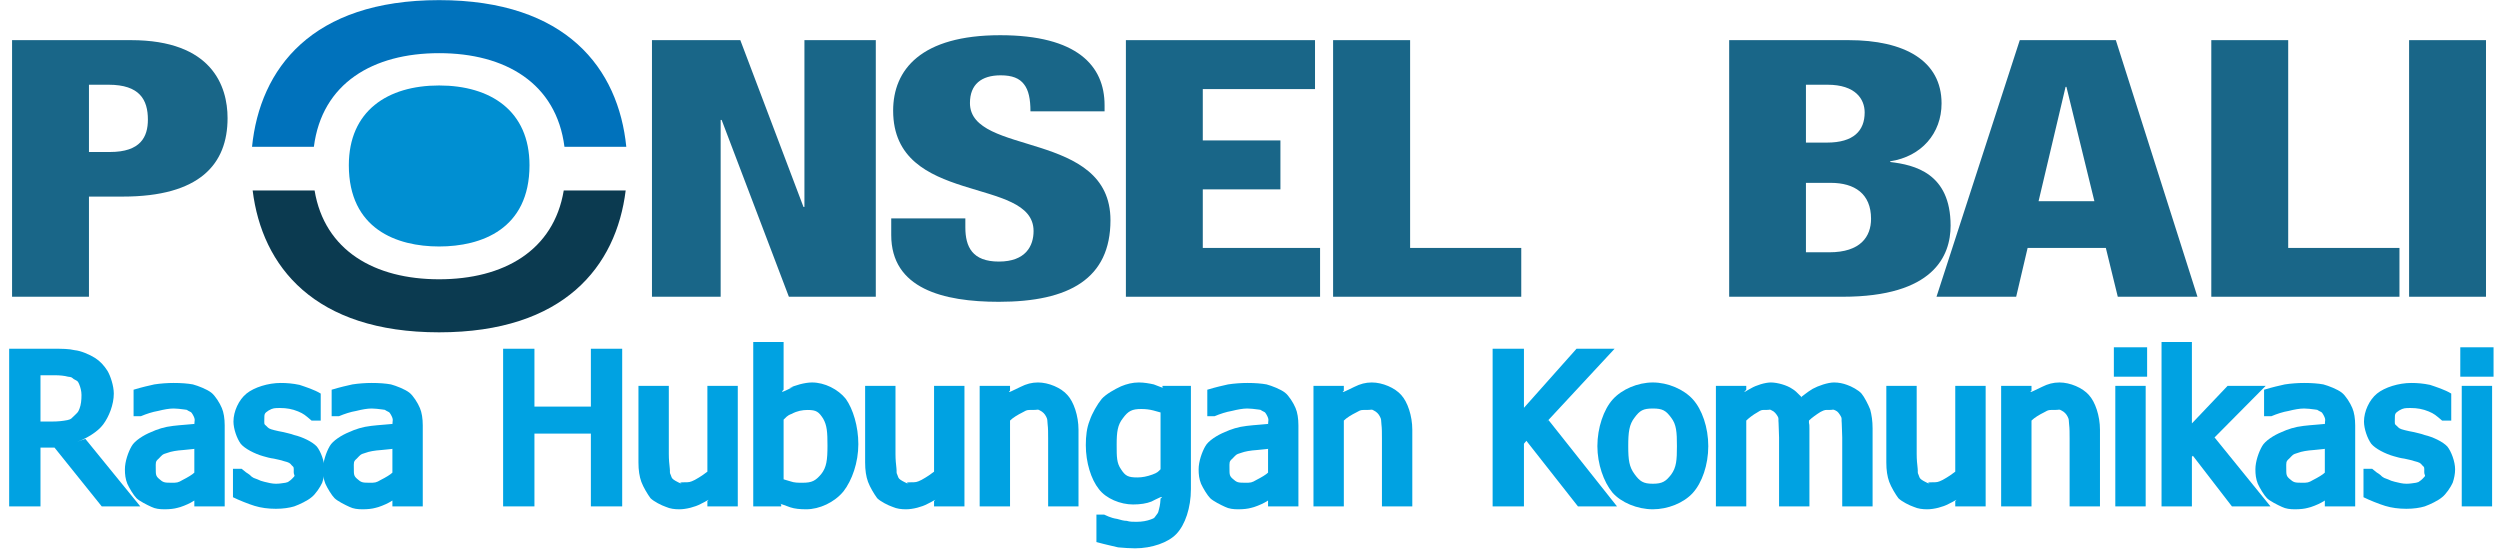 <?xml version="1.0" encoding="UTF-8"?>
<svg xmlns="http://www.w3.org/2000/svg" xmlns:xlink="http://www.w3.org/1999/xlink" width="81.02pt" height="17.78pt" viewBox="0 0 81.02 17.78" version="1.1">
<defs>
<g>
<symbol overflow="visible" id="glyph0-0">
<path style="stroke:none;" d="M 5.969 -0.156 L 5.969 -5.266 L 0.641 -5.266 L 0.641 0 L 5.969 0 Z M 1.25 -4.547 L 5.172 -4.547 L 5.172 -0.734 L 1.422 -0.734 L 1.422 -4.547 Z M 1.25 -4.547 "/>
</symbol>
<symbol overflow="visible" id="glyph0-1">
<path style="stroke:none;" d="M 2.5 -2.094 C 2.812 -2.203 3.172 -2.422 3.344 -2.656 C 3.531 -2.906 3.688 -3.297 3.688 -3.656 C 3.688 -3.906 3.578 -4.234 3.484 -4.391 C 3.375 -4.562 3.25 -4.703 3.078 -4.812 C 2.906 -4.922 2.609 -5.047 2.422 -5.062 C 2.234 -5.109 2 -5.109 1.719 -5.109 L 0.297 -5.109 L 0.297 0 L 1.312 0 L 1.312 -1.906 L 1.766 -1.906 L 3.297 0 L 4.547 0 L 2.766 -2.188 Z M 2.578 -3.172 C 2.531 -3.047 2.516 -3.047 2.422 -2.953 C 2.312 -2.859 2.328 -2.828 2.188 -2.797 C 2.031 -2.766 1.875 -2.75 1.688 -2.75 L 1.312 -2.75 L 1.312 -4.25 L 1.766 -4.25 C 1.938 -4.25 2.094 -4.234 2.203 -4.203 C 2.328 -4.188 2.312 -4.188 2.391 -4.125 C 2.5 -4.062 2.516 -4.078 2.562 -3.969 C 2.609 -3.859 2.641 -3.734 2.641 -3.609 C 2.641 -3.438 2.625 -3.297 2.578 -3.172 Z M 2.578 -3.172 "/>
</symbol>
<symbol overflow="visible" id="glyph0-2">
<path style="stroke:none;" d="M 1.875 -0.859 C 1.719 -0.766 1.688 -0.766 1.5 -0.766 C 1.266 -0.766 1.234 -0.781 1.109 -0.891 C 1 -0.984 1 -1.031 1 -1.234 C 1 -1.422 0.984 -1.453 1.094 -1.547 C 1.203 -1.656 1.203 -1.688 1.375 -1.734 C 1.5 -1.781 1.672 -1.812 1.906 -1.828 C 2.125 -1.844 2.297 -1.875 2.25 -1.859 L 2.25 -1.094 C 2.188 -1.031 2.031 -0.938 1.875 -0.859 Z M 2.453 0 L 3.234 0 L 3.234 -2.625 C 3.234 -2.844 3.203 -3.047 3.141 -3.188 C 3.078 -3.344 2.922 -3.594 2.797 -3.688 C 2.656 -3.797 2.375 -3.906 2.203 -3.953 C 2.031 -3.984 1.828 -4 1.578 -4 C 1.375 -4 1.156 -3.984 0.953 -3.953 C 0.75 -3.906 0.594 -3.875 0.281 -3.781 L 0.281 -2.922 L 0.516 -2.922 C 0.703 -3 0.891 -3.062 1.078 -3.094 C 1.266 -3.141 1.438 -3.172 1.578 -3.172 C 1.688 -3.172 1.797 -3.156 1.922 -3.141 C 2.031 -3.125 1.984 -3.141 2.062 -3.094 C 2.141 -3.047 2.141 -3.078 2.203 -2.969 C 2.297 -2.797 2.25 -2.797 2.25 -2.641 L 2.25 -2.672 C 2.125 -2.656 1.828 -2.641 1.562 -2.609 C 1.281 -2.578 1.047 -2.5 0.844 -2.406 C 0.609 -2.312 0.312 -2.125 0.219 -1.953 C 0.109 -1.766 0 -1.453 0 -1.203 C 0 -1.031 0.016 -0.891 0.078 -0.734 C 0.141 -0.594 0.281 -0.359 0.375 -0.266 C 0.469 -0.172 0.719 -0.047 0.859 0.016 C 0.984 0.078 1.125 0.094 1.281 0.094 C 1.453 0.094 1.594 0.078 1.703 0.047 C 1.797 0.031 2.031 -0.062 2.141 -0.125 C 2.203 -0.156 2.297 -0.219 2.375 -0.281 C 2.453 -0.344 2.531 -0.391 2.25 -0.203 L 2.25 0 Z M 2.453 0 "/>
</symbol>
<symbol overflow="visible" id="glyph0-3">
<path style="stroke:none;" d="M 2.016 0 C 2.188 -0.062 2.453 -0.188 2.578 -0.297 C 2.703 -0.391 2.859 -0.625 2.922 -0.766 C 2.969 -0.906 3 -1.047 3 -1.203 C 3 -1.453 2.875 -1.781 2.75 -1.938 C 2.609 -2.094 2.281 -2.25 2.016 -2.312 C 1.891 -2.359 1.781 -2.375 1.672 -2.406 C 1.562 -2.422 1.453 -2.453 1.375 -2.469 C 1.188 -2.516 1.188 -2.531 1.109 -2.609 C 1.031 -2.672 1.047 -2.672 1.047 -2.828 C 1.047 -3 1.047 -3.016 1.188 -3.109 C 1.328 -3.188 1.375 -3.188 1.562 -3.188 C 1.766 -3.188 1.953 -3.156 2.141 -3.078 C 2.328 -3 2.375 -2.953 2.578 -2.781 L 2.875 -2.781 L 2.875 -3.656 C 2.672 -3.781 2.375 -3.875 2.188 -3.938 C 1.969 -3.984 1.781 -4 1.578 -4 C 1.172 -4 0.719 -3.859 0.469 -3.656 C 0.219 -3.453 0.047 -3.078 0.047 -2.75 C 0.047 -2.516 0.156 -2.203 0.281 -2.031 C 0.406 -1.875 0.734 -1.703 1.016 -1.625 C 1.125 -1.594 1.234 -1.562 1.359 -1.547 C 1.484 -1.516 1.594 -1.5 1.672 -1.469 C 1.859 -1.422 1.875 -1.406 1.938 -1.328 C 2.016 -1.266 2 -1.25 2 -1.109 C 2 -1 2.047 -1.031 2.016 -0.969 C 1.969 -0.922 1.922 -0.859 1.844 -0.812 C 1.797 -0.781 1.844 -0.797 1.734 -0.766 C 1.625 -0.75 1.531 -0.734 1.422 -0.734 C 1.297 -0.734 1.172 -0.766 1.047 -0.797 C 0.922 -0.828 0.938 -0.828 0.828 -0.875 L 0.703 -0.922 C 0.594 -0.984 0.625 -0.984 0.562 -1.031 C 0.484 -1.078 0.422 -1.125 0.312 -1.219 L 0.031 -1.219 L 0.031 -0.297 C 0.219 -0.203 0.531 -0.078 0.734 -0.016 C 0.938 0.047 1.172 0.078 1.422 0.078 C 1.656 0.078 1.859 0.047 2.016 0 Z M 2.016 0 "/>
</symbol>
<symbol overflow="visible" id="glyph0-4">
<path style="stroke:none;" d=""/>
</symbol>
<symbol overflow="visible" id="glyph0-5">
<path style="stroke:none;" d="M 3.969 -5.109 L 3.141 -5.109 L 3.141 -3.234 L 1.312 -3.234 L 1.312 -5.109 L 0.297 -5.109 L 0.297 0 L 1.312 0 L 1.312 -2.359 L 3.141 -2.359 L 3.141 0 L 4.156 0 L 4.156 -5.109 Z M 3.969 -5.109 "/>
</symbol>
<symbol overflow="visible" id="glyph0-6">
<path style="stroke:none;" d="M 3.25 -3.906 L 2.453 -3.906 L 2.453 -1.125 C 2.375 -1.062 2.219 -0.953 2.047 -0.859 C 1.891 -0.781 1.859 -0.781 1.703 -0.781 C 1.547 -0.781 1.547 -0.766 1.641 -0.719 C 1.25 -0.891 1.312 -0.922 1.266 -1.016 C 1.219 -1.109 1.25 -1.109 1.234 -1.234 C 1.219 -1.359 1.203 -1.516 1.203 -1.703 L 1.203 -3.906 L 0.219 -3.906 L 0.219 -1.422 C 0.219 -1.172 0.25 -0.969 0.312 -0.797 C 0.375 -0.625 0.516 -0.391 0.609 -0.266 C 0.719 -0.156 0.969 -0.031 1.109 0.016 C 1.25 0.078 1.391 0.094 1.547 0.094 C 1.766 0.094 2.062 0.016 2.234 -0.078 C 2.406 -0.156 2.578 -0.281 2.453 -0.172 L 2.453 0 L 3.438 0 L 3.438 -3.906 Z M 3.25 -3.906 "/>
</symbol>
<symbol overflow="visible" id="glyph0-7">
<path style="stroke:none;" d="M 2.453 -1.047 C 2.266 -0.828 2.156 -0.766 1.844 -0.766 C 1.703 -0.766 1.578 -0.766 1.453 -0.812 C 1.328 -0.844 1.203 -0.891 1.234 -0.875 L 1.234 -2.812 C 1.312 -2.875 1.328 -2.938 1.5 -3 C 1.672 -3.094 1.844 -3.125 2.016 -3.125 C 2.297 -3.125 2.375 -3.062 2.516 -2.844 C 2.641 -2.625 2.656 -2.406 2.656 -1.969 C 2.656 -1.5 2.625 -1.266 2.453 -1.047 Z M 3.25 -3.484 C 3 -3.797 2.562 -4.016 2.156 -4.016 C 1.922 -4.016 1.594 -3.922 1.406 -3.828 L 1.547 -3.875 C 1.359 -3.781 1.062 -3.625 1.234 -3.781 L 1.234 -5.328 L 0.25 -5.328 L 0.25 0 L 1.156 0 L 1.156 -0.062 C 1.047 -0.125 1.312 -0.016 1.453 0.031 C 1.594 0.078 1.766 0.094 1.969 0.094 C 2.391 0.094 2.875 -0.125 3.172 -0.484 C 3.453 -0.844 3.656 -1.422 3.656 -2.016 C 3.656 -2.594 3.484 -3.156 3.25 -3.484 Z M 3.25 -3.484 "/>
</symbol>
<symbol overflow="visible" id="glyph0-8">
<path style="stroke:none;" d="M 3.453 -2.484 C 3.453 -2.938 3.297 -3.391 3.094 -3.609 C 2.891 -3.844 2.484 -4.016 2.141 -4.016 C 1.938 -4.016 1.766 -3.969 1.578 -3.875 C 1.406 -3.797 1.094 -3.625 1.234 -3.75 L 1.234 -3.906 L 0.25 -3.906 L 0.25 0 L 1.234 0 L 1.234 -2.781 C 1.328 -2.875 1.484 -2.969 1.641 -3.047 C 1.797 -3.141 1.828 -3.125 1.984 -3.125 C 2.141 -3.125 2.125 -3.156 2.203 -3.109 C 2.297 -3.062 2.359 -3 2.406 -2.906 C 2.453 -2.812 2.438 -2.812 2.453 -2.656 C 2.469 -2.531 2.469 -2.375 2.469 -2.203 L 2.469 0 L 3.453 0 Z M 3.453 -2.484 "/>
</symbol>
<symbol overflow="visible" id="glyph0-9">
<path style="stroke:none;" d="M 2.156 -1.031 C 1.984 -0.969 1.828 -0.938 1.672 -0.938 C 1.375 -0.938 1.281 -0.984 1.141 -1.203 C 1 -1.406 1 -1.594 1 -2 C 1 -2.422 1.031 -2.641 1.203 -2.859 C 1.375 -3.094 1.5 -3.156 1.797 -3.156 C 1.938 -3.156 2.062 -3.141 2.188 -3.109 C 2.312 -3.078 2.453 -3.031 2.422 -3.047 L 2.422 -1.203 C 2.344 -1.125 2.328 -1.094 2.156 -1.031 Z M 0.344 0.422 L 0.344 1.156 C 0.688 1.25 0.859 1.281 1.047 1.328 C 1.234 1.344 1.422 1.359 1.594 1.359 C 2.141 1.359 2.672 1.172 2.938 0.891 C 3.219 0.594 3.406 0.047 3.406 -0.562 L 3.406 -3.906 L 2.484 -3.906 L 2.484 -3.859 C 2.594 -3.797 2.328 -3.906 2.203 -3.953 C 2.062 -3.984 1.891 -4.016 1.719 -4.016 C 1.516 -4.016 1.328 -3.969 1.141 -3.891 C 0.938 -3.797 0.656 -3.641 0.516 -3.484 C 0.375 -3.312 0.203 -3.016 0.125 -2.781 C 0.031 -2.547 0 -2.281 0 -1.984 C 0 -1.422 0.172 -0.875 0.422 -0.562 C 0.656 -0.25 1.125 -0.062 1.531 -0.062 C 1.766 -0.062 1.969 -0.094 2.125 -0.156 C 2.281 -0.234 2.578 -0.391 2.422 -0.25 L 2.422 -0.312 C 2.422 -0.172 2.406 -0.031 2.375 0.078 C 2.344 0.188 2.359 0.188 2.297 0.266 C 2.219 0.359 2.25 0.375 2.109 0.422 C 1.984 0.469 1.828 0.5 1.641 0.5 C 1.531 0.5 1.422 0.5 1.328 0.469 C 1.234 0.469 1.125 0.438 1.016 0.406 C 0.906 0.391 0.812 0.359 0.734 0.328 C 0.656 0.297 0.734 0.328 0.594 0.266 L 0.344 0.266 Z M 0.344 0.422 "/>
</symbol>
<symbol overflow="visible" id="glyph0-10">
<path style="stroke:none;" d="M 2.016 -2.703 L 4.25 -5.109 L 3.016 -5.109 L 1 -2.844 L 1.312 -2.734 L 1.312 -5.109 L 0.297 -5.109 L 0.297 0 L 1.312 0 L 1.312 -2.031 L 1.391 -2.125 L 3.062 0 L 4.328 0 L 2.109 -2.797 Z M 2.016 -2.703 "/>
</symbol>
<symbol overflow="visible" id="glyph0-11">
<path style="stroke:none;" d="M 3.094 -3.469 C 2.797 -3.797 2.281 -4.016 1.797 -4.016 C 1.312 -4.016 0.797 -3.797 0.5 -3.469 C 0.203 -3.141 0 -2.547 0 -1.953 C 0 -1.375 0.203 -0.797 0.484 -0.453 C 0.766 -0.125 1.297 0.094 1.797 0.094 C 2.281 0.094 2.797 -0.109 3.094 -0.438 C 3.391 -0.766 3.594 -1.344 3.594 -1.953 C 3.594 -2.562 3.391 -3.141 3.094 -3.469 Z M 2.391 -1.031 C 2.219 -0.812 2.109 -0.734 1.797 -0.734 C 1.484 -0.734 1.375 -0.812 1.203 -1.047 C 1.031 -1.281 1 -1.5 1 -1.953 C 1 -2.406 1.031 -2.656 1.203 -2.875 C 1.375 -3.109 1.484 -3.172 1.797 -3.172 C 2.109 -3.172 2.219 -3.109 2.391 -2.875 C 2.562 -2.656 2.578 -2.406 2.578 -1.953 C 2.578 -1.5 2.562 -1.266 2.391 -1.031 Z M 2.391 -1.031 "/>
</symbol>
<symbol overflow="visible" id="glyph0-12">
<path style="stroke:none;" d="M 5.328 -0.156 L 5.328 -2.531 C 5.328 -2.766 5.297 -2.969 5.25 -3.141 C 5.188 -3.297 5.062 -3.547 4.969 -3.656 C 4.875 -3.766 4.641 -3.891 4.5 -3.938 C 4.375 -3.984 4.234 -4.016 4.078 -4.016 C 3.875 -4.016 3.562 -3.906 3.391 -3.812 C 3.203 -3.703 3.031 -3.547 3.031 -3.562 C 3.078 -3.453 2.891 -3.719 2.719 -3.812 C 2.562 -3.922 2.25 -4.016 2.031 -4.016 C 1.844 -4.016 1.547 -3.922 1.391 -3.828 C 1.234 -3.75 1.078 -3.625 1.234 -3.781 L 1.234 -3.906 L 0.25 -3.906 L 0.25 0 L 1.234 0 L 1.234 -2.781 C 1.312 -2.859 1.453 -2.969 1.594 -3.047 C 1.734 -3.141 1.75 -3.125 1.875 -3.125 C 2.016 -3.125 1.984 -3.156 2.062 -3.109 C 2.141 -3.078 2.203 -3 2.25 -2.922 C 2.297 -2.844 2.266 -2.828 2.281 -2.703 C 2.281 -2.562 2.297 -2.406 2.297 -2.234 L 2.297 0 L 3.281 0 L 3.281 -2.516 C 3.281 -2.594 3.281 -2.656 3.266 -2.703 C 3.266 -2.75 3.266 -2.797 3.266 -2.781 C 3.359 -2.875 3.516 -2.984 3.641 -3.062 C 3.797 -3.141 3.797 -3.125 3.922 -3.125 C 4.062 -3.125 4.031 -3.156 4.125 -3.109 C 4.203 -3.078 4.25 -3 4.297 -2.922 C 4.344 -2.844 4.312 -2.828 4.328 -2.703 C 4.328 -2.562 4.344 -2.406 4.344 -2.234 L 4.344 0 L 5.328 0 Z M 5.328 -0.156 "/>
</symbol>
<symbol overflow="visible" id="glyph0-13">
<path style="stroke:none;" d="M 1.062 -3.906 L 0.266 -3.906 L 0.266 0 L 1.25 0 L 1.25 -3.906 Z M 1.109 -5.156 L 0.219 -5.156 L 0.219 -4.203 L 1.297 -4.203 L 1.297 -5.156 Z M 1.109 -5.156 "/>
</symbol>
<symbol overflow="visible" id="glyph0-14">
<path style="stroke:none;" d="M 1.875 -2.141 L 3.625 -3.906 L 2.391 -3.906 L 0.906 -2.344 L 1.234 -2.234 L 1.234 -5.328 L 0.25 -5.328 L 0.25 0 L 1.234 0 L 1.234 -1.609 L 1.266 -1.641 L 2.531 0 L 3.781 0 L 1.969 -2.234 Z M 1.875 -2.141 "/>
</symbol>
</g>
<clipPath id="clip1">
  <path d="M 31 11 L 53 11 L 53 17.781 L 31 17.781 Z M 31 11 "/>
</clipPath>
</defs>
<g id="surface1">
<path style=" stroke:none;fill-rule:nonzero;fill:rgb(9.799%,39.999%,53.299%);fill-opacity:1;" d="M 2.883 4.926 L 3.562 4.926 C 4.559 4.926 4.793 4.434 4.793 3.875 C 4.793 3.234 4.527 2.746 3.52 2.746 L 2.883 2.746 Z M 0.391 1.301 L 4.246 1.301 C 6.871 1.301 7.375 2.793 7.375 3.828 C 7.375 5.32 6.473 6.371 3.98 6.371 L 2.883 6.371 L 2.883 9.617 L 0.391 9.617 L 0.391 1.301 "/>
<path style=" stroke:none;fill-rule:nonzero;fill:rgb(9.799%,39.999%,53.299%);fill-opacity:1;" d="M 21.129 1.301 L 23.992 1.301 L 26.039 6.707 L 26.07 6.707 L 26.07 1.301 L 28.383 1.301 L 28.383 9.617 L 25.566 9.617 L 23.387 3.887 L 23.355 3.887 L 23.355 9.617 L 21.129 9.617 L 21.129 1.301 "/>
<path style=" stroke:none;fill-rule:nonzero;fill:rgb(9.799%,39.999%,53.299%);fill-opacity:1;" d="M 31.285 7.078 L 31.285 7.371 C 31.285 8 31.512 8.477 32.371 8.477 C 33.246 8.477 33.496 7.965 33.496 7.488 C 33.496 5.691 28.945 6.695 28.945 3.586 C 28.945 2.258 29.848 1.141 32.414 1.141 C 34.906 1.141 35.797 2.129 35.797 3.41 L 35.797 3.609 L 33.395 3.609 C 33.395 3.211 33.336 2.922 33.188 2.734 C 33.039 2.535 32.801 2.441 32.43 2.441 C 31.805 2.441 31.434 2.734 31.434 3.34 C 31.434 5.074 35.988 4.203 35.988 7.137 C 35.988 9.027 34.656 9.781 32.371 9.781 C 30.559 9.781 28.883 9.352 28.883 7.617 L 28.883 7.078 L 31.285 7.078 "/>
<path style=" stroke:none;fill-rule:nonzero;fill:rgb(9.799%,39.999%,53.299%);fill-opacity:1;" d="M 36.488 1.301 L 42.617 1.301 L 42.617 2.887 L 38.98 2.887 L 38.98 4.551 L 41.496 4.551 L 41.496 6.137 L 38.98 6.137 L 38.98 8.035 L 42.781 8.035 L 42.781 9.617 L 36.488 9.617 L 36.488 1.301 "/>
<path style=" stroke:none;fill-rule:nonzero;fill:rgb(9.799%,39.999%,53.299%);fill-opacity:1;" d="M 43.203 1.301 L 45.699 1.301 L 45.699 8.035 L 49.301 8.035 L 49.301 9.617 L 43.203 9.617 L 43.203 1.301 "/>
<path style=" stroke:none;fill-rule:nonzero;fill:rgb(9.799%,39.999%,53.299%);fill-opacity:1;" d="M 58.527 8.176 L 59.285 8.176 C 60.293 8.176 60.637 7.672 60.637 7.09 C 60.637 6.277 60.102 5.926 59.332 5.926 L 58.527 5.926 Z M 58.527 4.621 L 59.211 4.621 C 60.07 4.621 60.43 4.238 60.43 3.645 C 60.43 3.211 60.133 2.746 59.227 2.746 L 58.527 2.746 Z M 56.039 1.301 L 59.91 1.301 C 61.719 1.301 62.922 1.965 62.922 3.352 C 62.922 4.32 62.27 5.074 61.258 5.227 L 61.258 5.25 C 62.043 5.344 63.215 5.609 63.215 7.312 C 63.215 8.289 62.668 9.617 59.715 9.617 L 56.039 9.617 L 56.039 1.301 "/>
<path style=" stroke:none;fill-rule:nonzero;fill:rgb(9.799%,39.999%,53.299%);fill-opacity:1;" d="M 66.969 2.816 L 66.941 2.816 L 66.066 6.52 L 67.875 6.52 Z M 65.457 1.301 L 68.57 1.301 L 71.215 9.617 L 68.633 9.617 L 68.246 8.035 L 65.711 8.035 L 65.34 9.617 L 62.758 9.617 L 65.457 1.301 "/>
<path style=" stroke:none;fill-rule:nonzero;fill:rgb(9.799%,39.999%,53.299%);fill-opacity:1;" d="M 71.664 1.301 L 74.156 1.301 L 74.156 8.035 L 77.762 8.035 L 77.762 9.617 L 71.664 9.617 L 71.664 1.301 "/>
<path style=" stroke:none;fill-rule:nonzero;fill:rgb(9.799%,39.999%,53.299%);fill-opacity:1;" d="M 78.074 1.301 L 80.566 1.301 L 80.566 9.617 L 78.074 9.617 L 78.074 1.301 "/>
<path style=" stroke:none;fill-rule:nonzero;fill:rgb(0%,56.099%,82.399%);fill-opacity:1;" d="M 17.16 5.355 C 17.16 3.594 15.902 2.77 14.23 2.77 C 12.562 2.77 11.305 3.594 11.305 5.355 C 11.305 7.426 12.863 7.988 14.23 7.988 C 15.602 7.988 17.16 7.426 17.16 5.355 "/>
<path style=" stroke:none;fill-rule:nonzero;fill:rgb(4.3%,22.699%,31.4%);fill-opacity:1;" d="M 18.27 6.172 C 17.945 8.125 16.32 9.051 14.23 9.051 C 12.145 9.051 10.52 8.125 10.195 6.172 L 8.188 6.172 C 8.492 8.637 10.188 10.77 14.23 10.77 C 18.277 10.77 19.973 8.637 20.277 6.172 L 18.27 6.172 "/>
<path style=" stroke:none;fill-rule:nonzero;fill:rgb(0%,44.699%,73.7%);fill-opacity:1;" d="M 10.172 4.758 C 10.434 2.695 12.09 1.723 14.23 1.723 C 16.375 1.723 18.031 2.695 18.293 4.758 L 20.297 4.758 C 20.043 2.227 18.363 0.004 14.23 0.004 C 10.102 0.004 8.422 2.227 8.168 4.758 L 10.172 4.758 "/>
<g style="fill:rgb(0%,63.499%,88.599%);fill-opacity:1;">
  <use xlink:href="#glyph0-1" x="0" y="16.411"/>
  <use xlink:href="#glyph0-2" x="4.048" y="16.411"/>
</g>
<g style="fill:rgb(0%,63.499%,88.599%);fill-opacity:1;">
  <use xlink:href="#glyph0-3" x="7.519" y="16.411"/>
</g>
<g style="fill:rgb(0%,63.499%,88.599%);fill-opacity:1;">
  <use xlink:href="#glyph0-2" x="10.467" y="16.411"/>
  <use xlink:href="#glyph0-4" x="13.939" y="16.411"/>
  <use xlink:href="#glyph0-5" x="16.008" y="16.411"/>
  <use xlink:href="#glyph0-6" x="20.472" y="16.411"/>
  <use xlink:href="#glyph0-7" x="24.161" y="16.411"/>
  <use xlink:href="#glyph0-6" x="27.818" y="16.411"/>
</g>
<g clip-path="url(#clip1)" clip-rule="nonzero">
<g style="fill:rgb(0%,63.499%,88.599%);fill-opacity:1;">
  <use xlink:href="#glyph0-8" x="31.499" y="16.411"/>
  <use xlink:href="#glyph0-9" x="35.189" y="16.411"/>
  <use xlink:href="#glyph0-2" x="38.845" y="16.411"/>
  <use xlink:href="#glyph0-8" x="42.317" y="16.411"/>
  <use xlink:href="#glyph0-4" x="46.006" y="16.411"/>
  <use xlink:href="#glyph0-10" x="48.076" y="16.411"/>
</g>
</g>
<g style="fill:rgb(0%,63.499%,88.599%);fill-opacity:1;">
  <use xlink:href="#glyph0-11" x="51.768" y="16.411"/>
  <use xlink:href="#glyph0-12" x="55.359" y="16.411"/>
</g>
<g style="fill:rgb(0%,63.499%,88.599%);fill-opacity:1;">
  <use xlink:href="#glyph0-6" x="60.913" y="16.411"/>
  <use xlink:href="#glyph0-8" x="64.603" y="16.411"/>
</g>
<g style="fill:rgb(0%,63.499%,88.599%);fill-opacity:1;">
  <use xlink:href="#glyph0-13" x="68.287" y="16.411"/>
  <use xlink:href="#glyph0-14" x="69.801" y="16.411"/>
  <use xlink:href="#glyph0-2" x="73.093" y="16.411"/>
  <use xlink:href="#glyph0-3" x="76.565" y="16.411"/>
</g>
<g style="fill:rgb(0%,63.499%,88.599%);fill-opacity:1;">
  <use xlink:href="#glyph0-13" x="79.514" y="16.411"/>
</g>
</g>
</svg>
